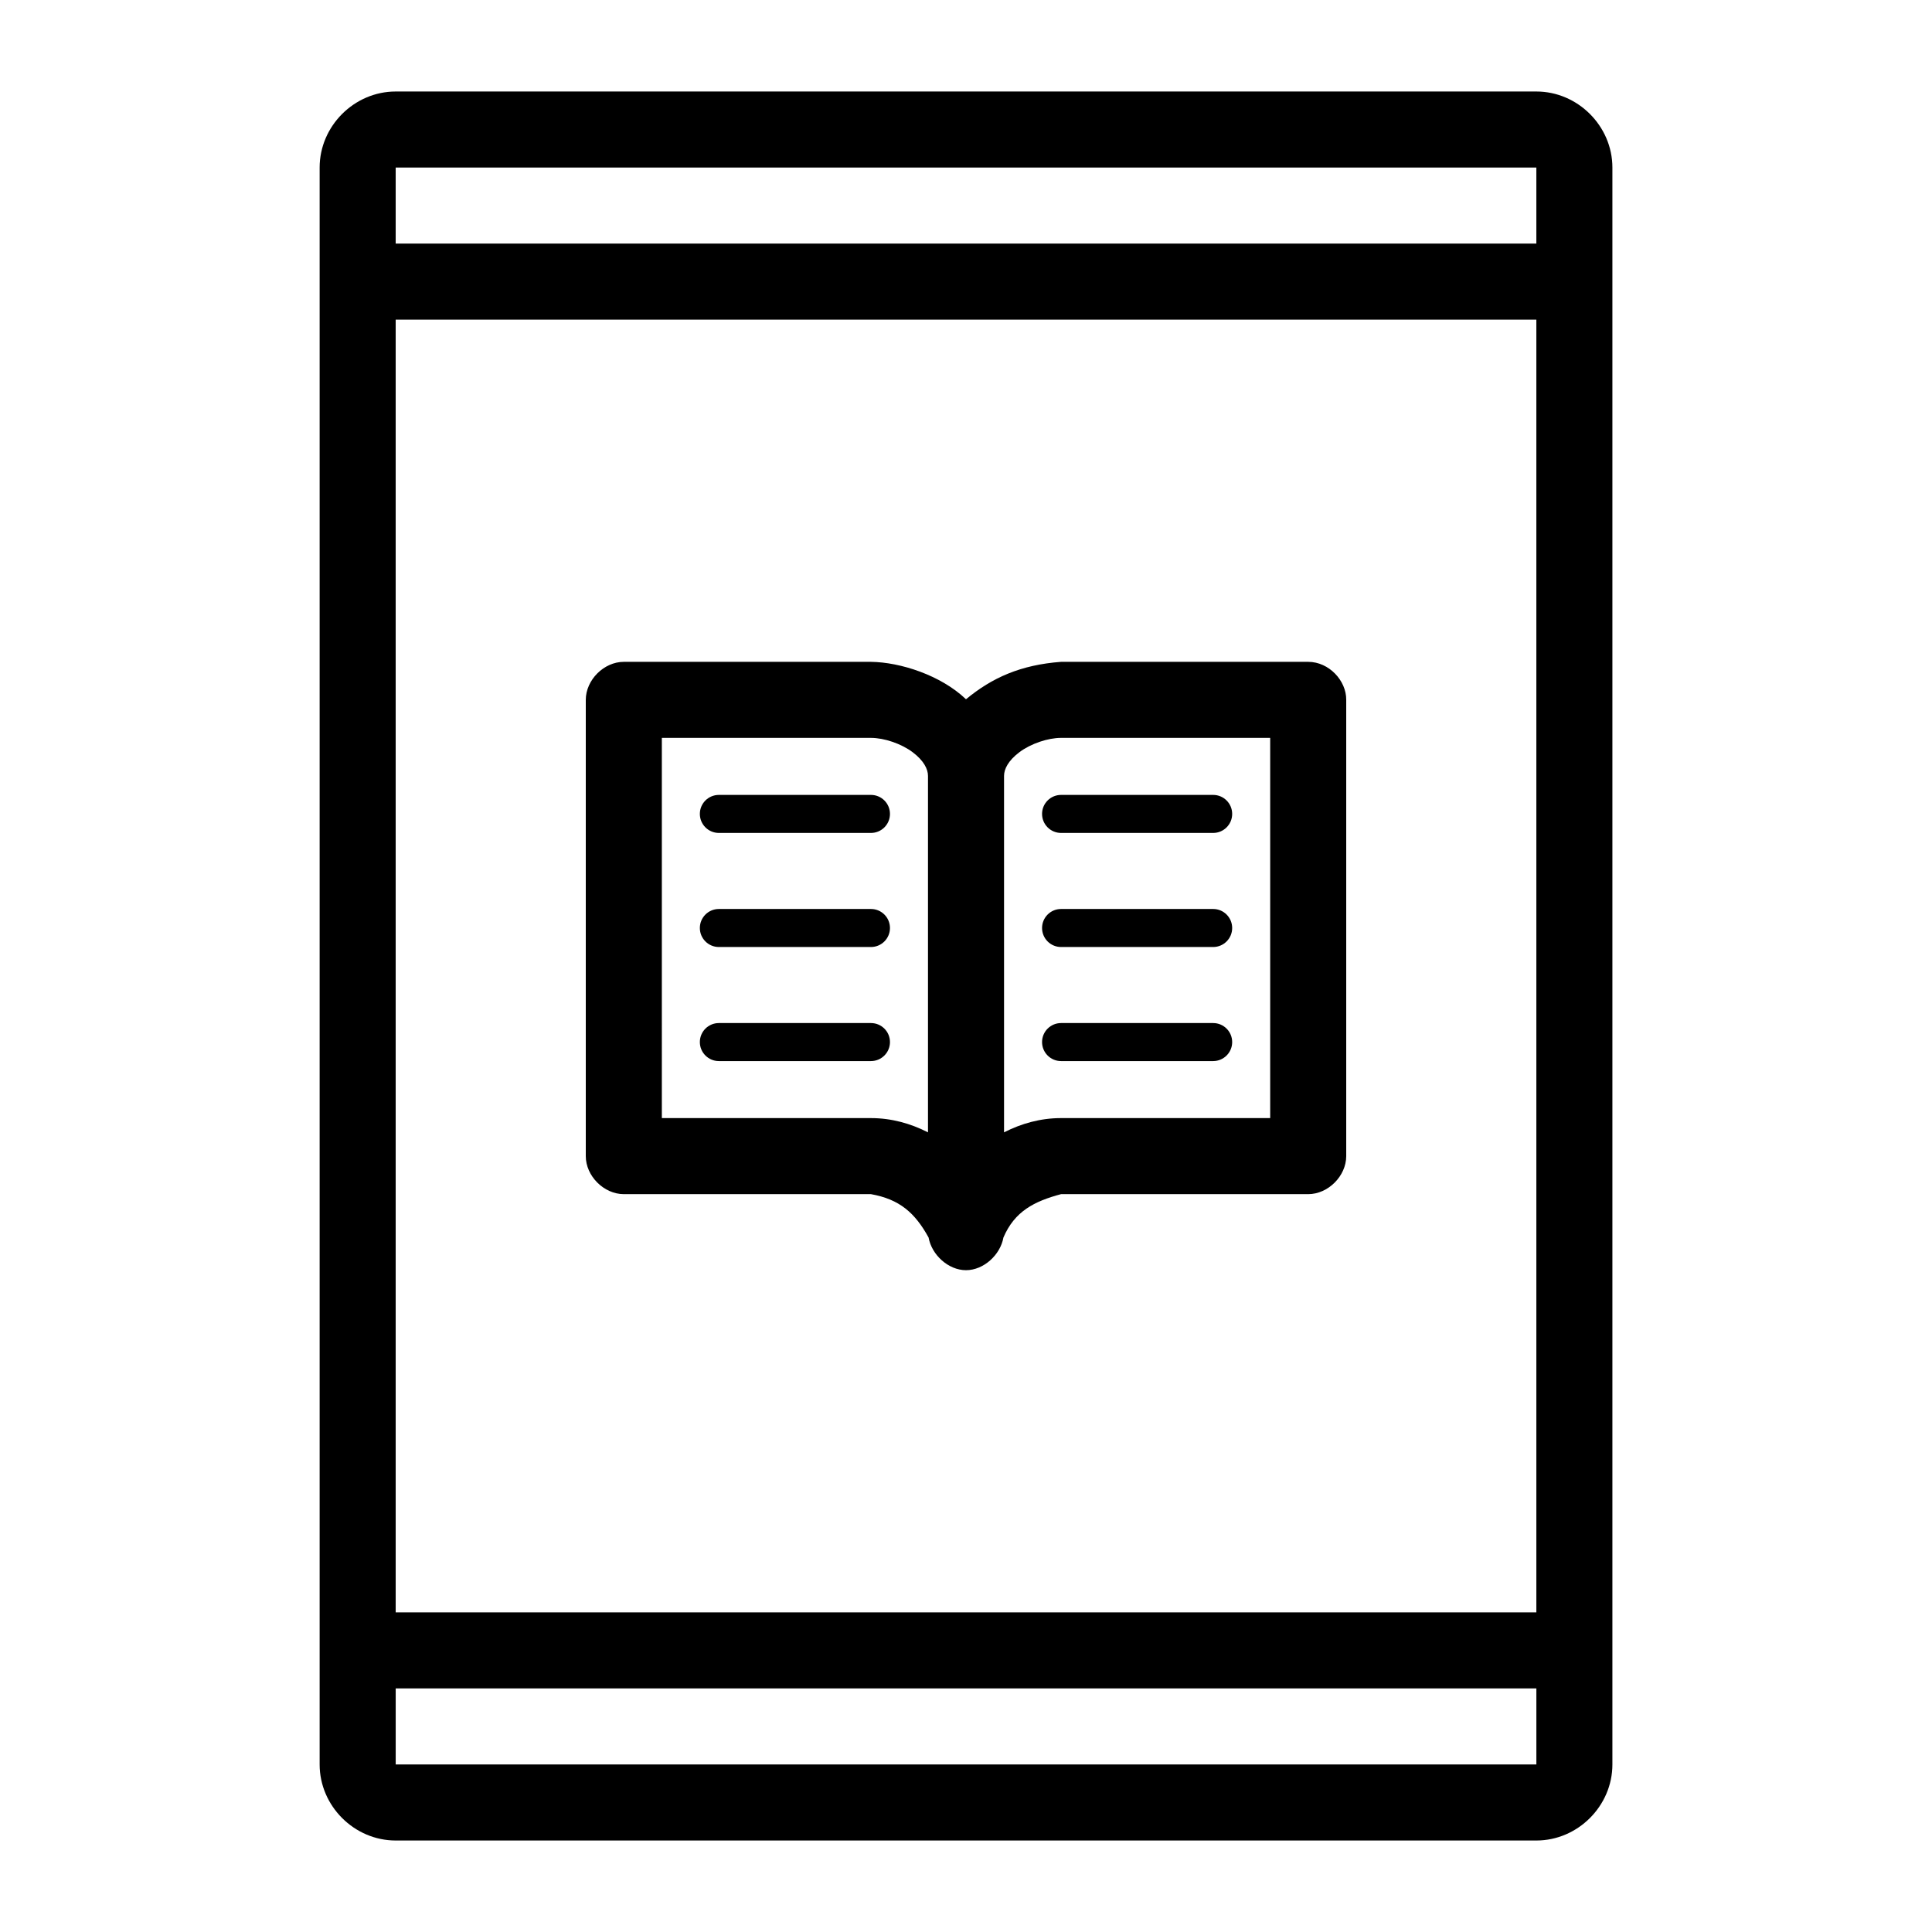 <?xml version="1.0" encoding="UTF-8"?>
<!-- Uploaded to: ICON Repo, www.iconrepo.com, Generator: ICON Repo Mixer Tools -->
<svg fill="#000000" width="800px" height="800px" version="1.1" viewBox="144 144 512 512" xmlns="http://www.w3.org/2000/svg">
 <path d="m248.86 168.25c-10.988 0-20.152 9.164-20.152 20.152v423.2c0 10.988 9.164 20.152 20.152 20.152h302.29c10.988 0 20.152-9.164 20.152-20.152v-423.2c0-10.988-9.164-20.152-20.152-20.152zm0 20.152h302.29v20.152h-302.29zm0 40.305h302.29v342.59h-302.29zm60.457 90.688c-5.277 0-10.074 4.801-10.078 10.078v120.91c0 5.277 4.801 10.074 10.078 10.078h65.496c7.574 1.352 11.66 4.934 15.27 11.492 0.828 4.606 5.238 8.66 9.918 8.66 4.68 0 9.094-4.051 9.918-8.66 2.973-6.949 8.168-9.598 15.27-11.492h65.496c5.277 0 10.074-4.801 10.078-10.078v-120.91c0.051-5.09-4.566-10.078-10.078-10.078h-65.496c-10.668 0.801-18.262 4.18-25.191 9.918-6.648-6.363-17.398-9.824-25.191-9.918h-65.496zm10.078 20.152h55.418c3.477 0 8.023 1.527 11.02 3.777s4.094 4.508 4.094 6.297v94.465c-4.566-2.332-9.652-3.777-15.113-3.777h-55.418zm105.8 0h55.418v100.76h-55.418c-5.461 0-10.551 1.445-15.113 3.777v-94.465c0-1.789 1.098-4.047 4.094-6.297s7.547-3.777 11.02-3.777zm-90.688 15.113c-2.781 0-5.039 2.254-5.039 5.039 0 2.781 2.254 5.039 5.039 5.039h40.305c2.781 0 5.039-2.254 5.039-5.039 0-2.781-2.254-5.039-5.039-5.039zm90.688 0c-2.781 0-5.039 2.254-5.039 5.039 0 2.781 2.254 5.039 5.039 5.039h40.305c2.781 0 5.039-2.254 5.039-5.039 0-2.781-2.254-5.039-5.039-5.039zm-90.688 30.23c-2.781 0-5.039 2.254-5.039 5.039 0 2.781 2.254 5.039 5.039 5.039h40.305c2.781 0 5.039-2.254 5.039-5.039 0-2.781-2.254-5.039-5.039-5.039zm90.688 0c-2.781 0-5.039 2.254-5.039 5.039 0 2.781 2.254 5.039 5.039 5.039h40.305c2.781 0 5.039-2.254 5.039-5.039 0-2.781-2.254-5.039-5.039-5.039zm-90.688 30.23c-2.781 0-5.039 2.254-5.039 5.039 0 2.781 2.254 5.039 5.039 5.039h40.305c2.781 0 5.039-2.254 5.039-5.039 0-2.781-2.254-5.039-5.039-5.039zm90.688 0c-2.781 0-5.039 2.254-5.039 5.039 0 2.781 2.254 5.039 5.039 5.039h40.305c2.781 0 5.039-2.254 5.039-5.039 0-2.781-2.254-5.039-5.039-5.039zm-176.33 176.33h302.29v20.152h-302.29z"/>
</svg>